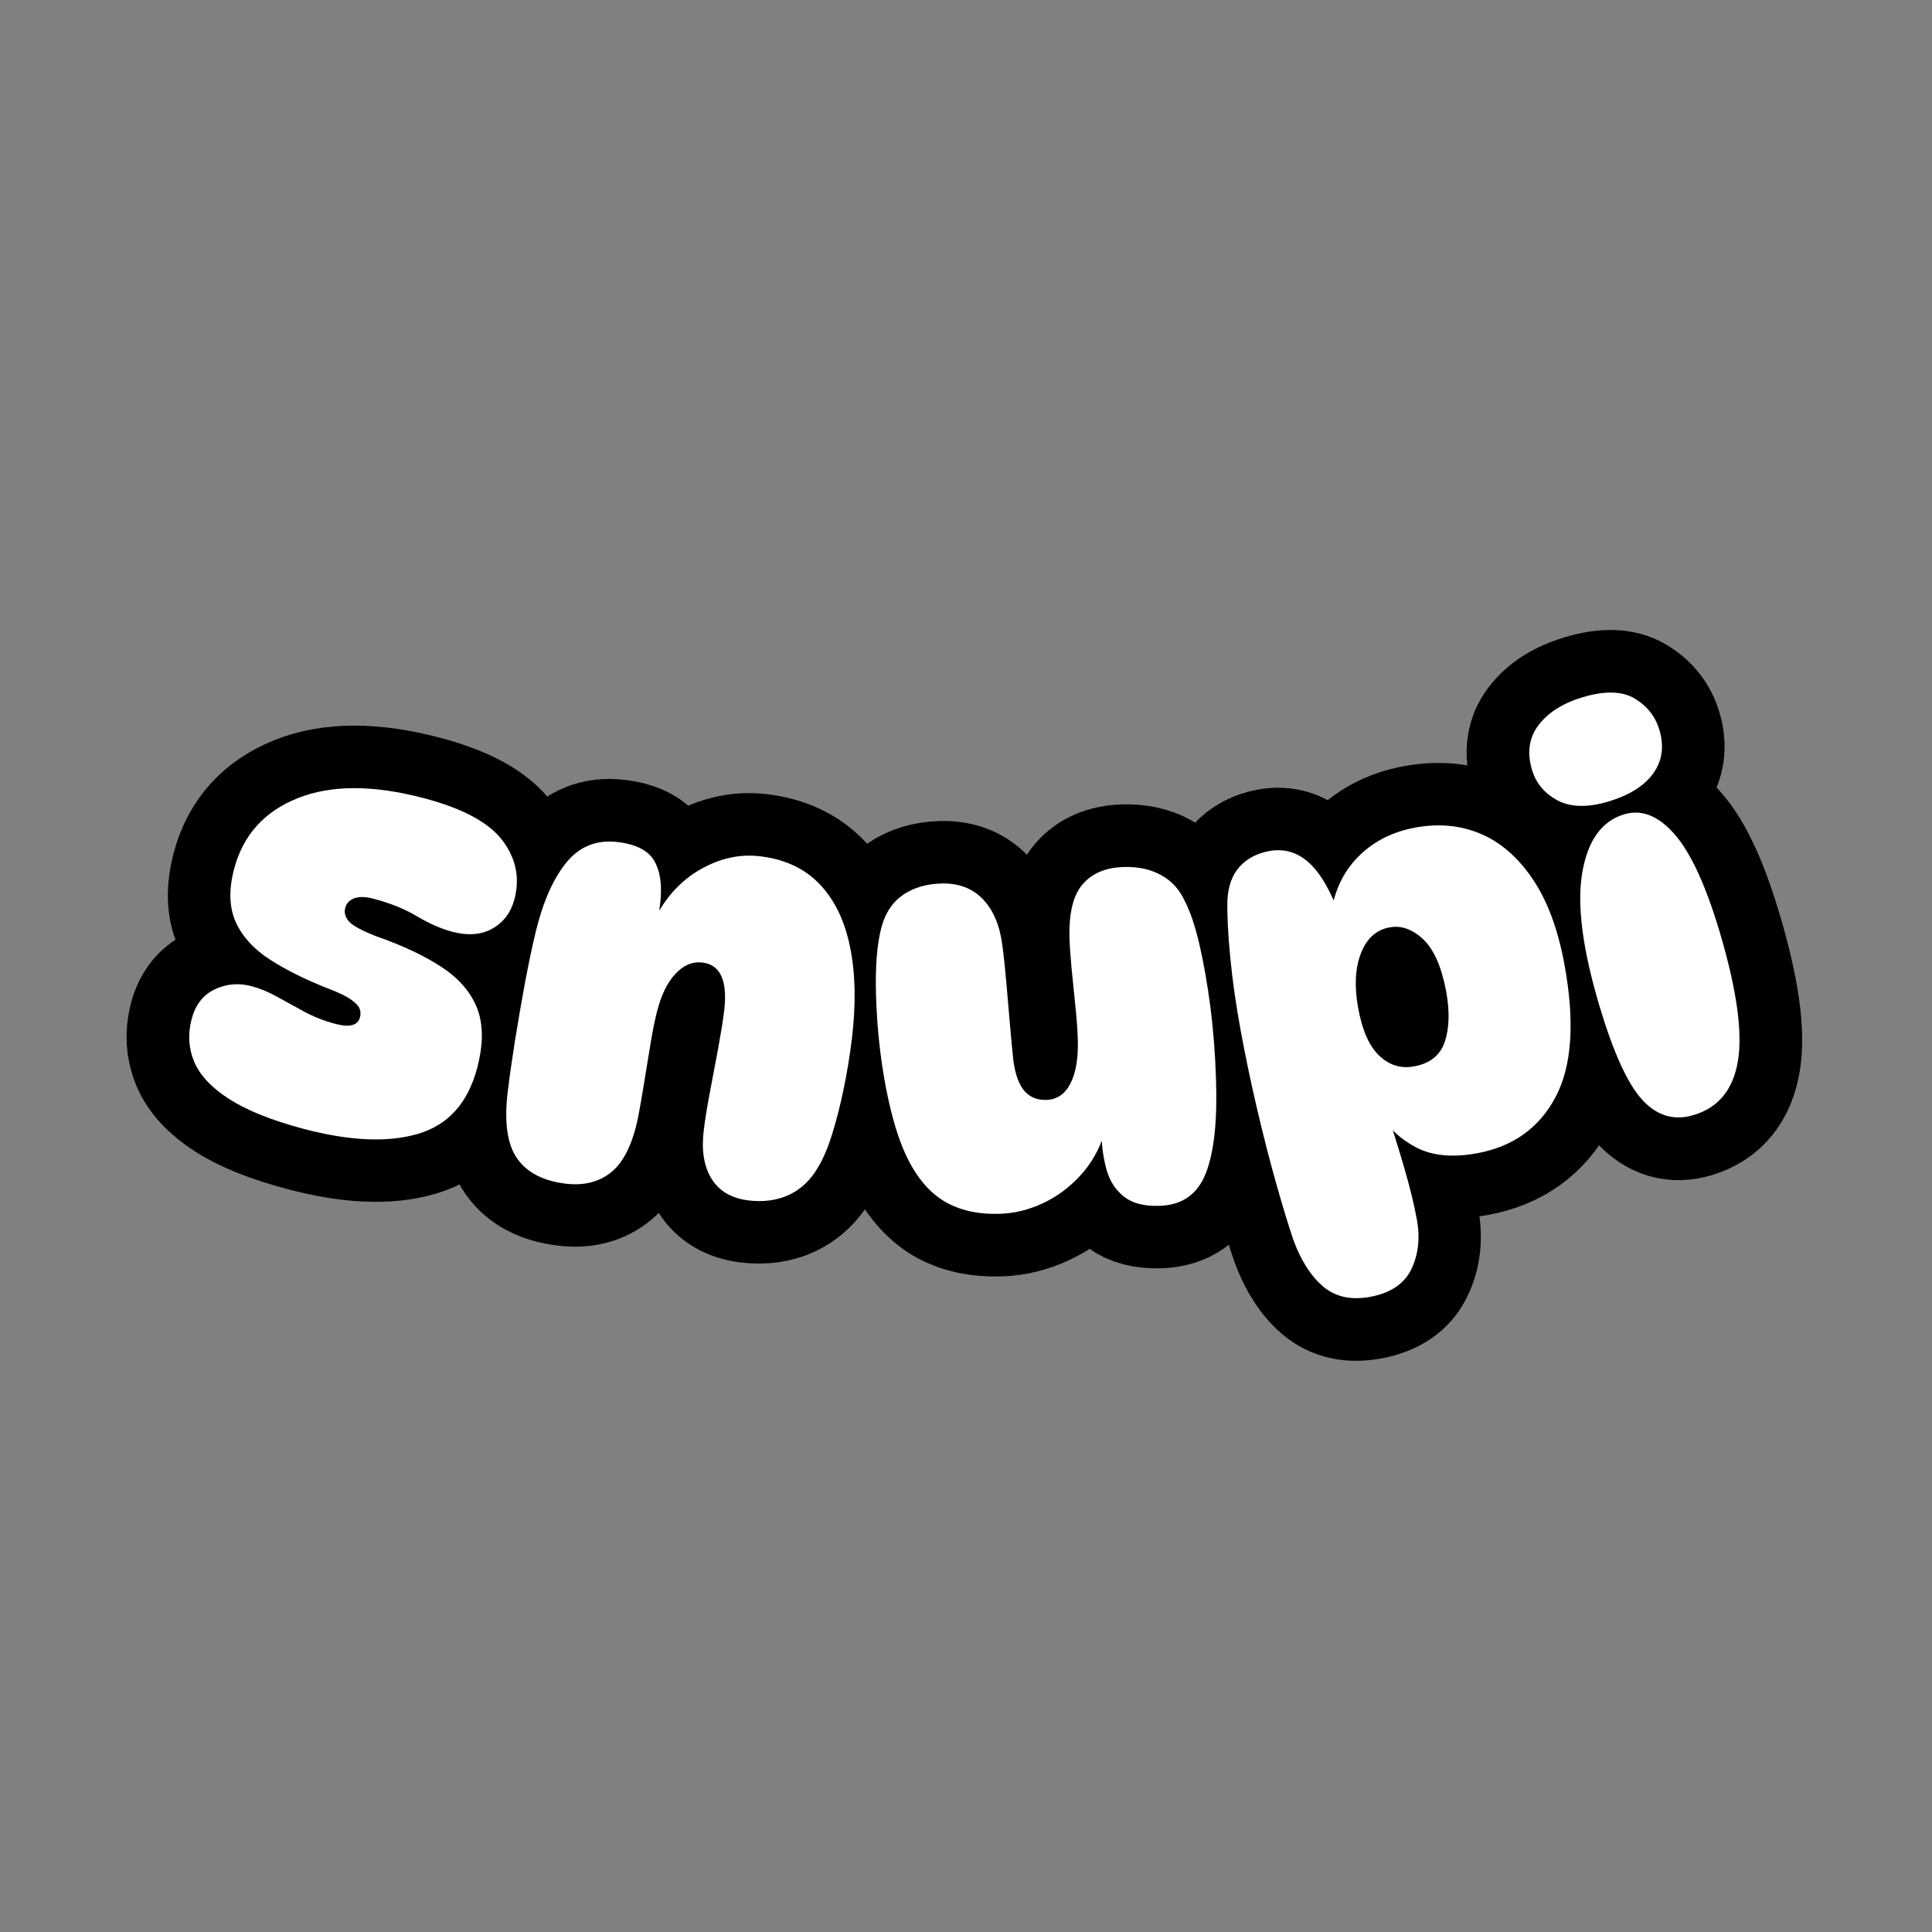 <svg version="1.0" preserveAspectRatio="xMidYMid meet" height="500" viewBox="0 0 375 375" zoomAndPan="magnify" width="500" xmlns:xlink="http://www.w3.org/1999/xlink" xmlns="http://www.w3.org/2000/svg"><rect x="0" y="0" width="375" height="375" fill="#808080" stroke="none"/><defs><g></g></defs><path stroke-miterlimit="4" stroke-opacity="1" stroke-width="24.279" stroke="#000000" d="M 51.079 39.515 C 47.673 36.81 42.088 35.457 34.325 35.456 C 24.102 35.456 16.182 37.548 10.563 41.725 C 4.961 45.89 2.161 51.349 2.161 58.11 C 2.161 62.29 3.126 65.585 5.059 67.99 C 7.009 70.398 9.746 72.178 13.277 73.339 C 16.806 74.481 20.979 75.339 25.79 75.92 C 27.95 76.132 29.546 76.436 30.585 76.84 C 31.637 77.228 32.321 77.661 32.64 78.133 C 32.954 78.588 33.112 79.107 33.113 79.689 C 33.113 81.337 31.683 82.163 28.82 82.162 C 26.659 82.164 24.533 81.915 22.445 81.426 C 20.355 80.917 18.369 80.433 16.492 79.977 C 14.63 79.504 12.874 79.266 11.223 79.267 C 8.641 79.264 6.391 80.073 4.477 81.691 C 2.565 83.303 1.606 85.553 1.608 88.432 C 1.606 91.385 2.466 93.993 4.188 96.255 C 5.927 98.521 8.737 100.286 12.618 101.552 C 16.498 102.799 21.643 103.421 28.053 103.42 C 37.327 103.421 44.571 101.843 49.788 98.681 C 55.002 95.519 57.61 90.451 57.611 83.479 C 57.612 78.721 56.638 74.996 54.687 72.31 C 52.755 69.606 49.902 67.615 46.125 66.333 C 42.351 65.029 37.732 64.164 32.271 63.723 C 29.177 63.371 27.176 62.891 26.266 62.275 C 25.368 61.661 24.921 60.887 24.921 59.957 C 24.92 59.009 25.334 58.253 26.159 57.691 C 26.982 57.11 28.186 56.819 29.766 56.821 C 33.158 56.82 36.158 57.197 38.778 57.954 C 41.41 58.711 43.88 59.087 46.179 59.089 C 49.341 59.088 51.799 58.227 53.557 56.506 C 55.33 54.768 56.215 52.571 56.216 49.921 C 56.214 45.668 54.504 42.199 51.079 39.515 Z M 51.079 39.515" stroke-linejoin="miter" fill="none" transform="matrix(0.967, 0.256, -0.256, 0.967, 58.251, 111.879)" stroke-linecap="butt"></path><path stroke-miterlimit="4" stroke-opacity="1" stroke-width="24.279" stroke="#000000" d="M 25.08 38.697 C 23.672 36.82 21.181 35.879 17.599 35.878 C 13.486 35.881 10.353 37.572 8.194 40.963 C 6.033 44.336 4.592 48.971 3.873 54.872 C 3.522 57.961 3.212 61.396 2.95 65.171 C 2.705 68.947 2.513 72.706 2.369 76.447 C 2.229 80.187 2.161 83.569 2.16 86.589 C 2.16 92.488 3.274 96.688 5.506 99.182 C 7.736 101.657 11.045 102.894 15.438 102.893 C 19.036 102.896 21.891 101.781 24 99.547 C 26.125 97.32 27.405 93.612 27.845 88.432 C 27.986 86.713 28.108 84.579 28.213 82.03 C 28.32 79.465 28.422 76.893 28.531 74.312 C 28.654 71.714 28.821 69.555 29.028 67.832 C 29.449 64.443 30.348 61.819 31.718 59.957 C 33.086 58.075 34.747 57.138 36.694 57.138 C 40.209 57.139 41.965 60.087 41.965 65.989 C 41.966 67.869 41.876 70.247 41.7 73.126 C 41.527 75.99 41.323 78.897 41.093 81.846 C 40.883 84.796 40.779 87.353 40.777 89.512 C 40.78 93.393 41.657 96.43 43.414 98.627 C 45.186 100.822 47.723 101.919 51.026 101.918 C 53.975 101.92 56.53 101.254 58.691 99.918 C 60.852 98.583 62.513 96.588 63.671 93.937 C 64.461 92.219 65.101 90.003 65.592 87.298 C 66.104 84.595 66.496 81.591 66.779 78.29 C 67.077 74.99 67.228 71.642 67.225 68.252 C 67.229 61.563 66.41 55.759 64.778 50.842 C 63.163 45.907 60.738 42.095 57.507 39.409 C 54.275 36.704 50.209 35.353 45.309 35.351 C 41.357 35.351 37.618 36.67 34.086 39.301 C 31.118 41.516 28.807 44.461 27.155 48.142 C 27.175 47.751 27.184 47.368 27.187 46.994 C 27.185 43.326 26.482 40.559 25.08 38.697 Z M 25.08 38.697" stroke-linejoin="miter" fill="none" transform="matrix(0.993, 0.119, -0.119, 0.993, 106.672, 125.711)" stroke-linecap="butt"></path><path stroke-miterlimit="4" stroke-opacity="1" stroke-width="24.279" stroke="#000000" d="M 48.971 100.364 C 50.568 101.682 52.844 102.342 55.793 102.341 C 60.169 102.343 63.215 100.349 64.935 96.362 C 66.675 92.375 67.543 86.352 67.541 78.289 C 67.542 73.249 67.322 68.484 66.883 63.985 C 66.464 59.49 65.892 55.452 65.173 51.869 C 64.451 48.267 63.591 45.422 62.588 43.335 C 61.642 41.104 60.158 39.399 58.138 38.224 C 56.138 37.03 53.731 36.431 50.922 36.433 C 47.477 36.43 44.802 37.476 42.886 39.566 C 40.989 41.641 40.04 45.126 40.04 50.025 C 40.041 51.536 40.111 53.457 40.254 55.794 C 40.392 58.131 40.552 60.527 40.726 62.986 C 40.9 65.425 40.989 67.612 40.988 69.546 C 40.988 73.144 40.434 75.973 39.328 78.027 C 38.222 80.081 36.626 81.107 34.536 81.109 C 32.727 81.109 31.322 80.477 30.32 79.214 C 29.318 77.947 28.671 75.992 28.371 73.337 C 28.232 71.387 28.092 69.089 27.948 66.436 C 27.808 63.767 27.659 61.055 27.503 58.296 C 27.363 55.521 27.186 53.054 26.975 50.895 C 26.622 46.996 25.455 43.958 23.472 41.78 C 21.488 39.586 18.809 38.486 15.438 38.486 C 12.559 38.485 10.088 39.135 8.034 40.435 C 5.98 41.716 4.523 43.727 3.66 46.469 C 3.171 48.051 2.791 50.007 2.531 52.343 C 2.283 54.679 2.16 57.253 2.162 60.062 C 2.161 66.172 2.609 72.074 3.505 77.764 C 4.398 83.438 5.602 87.966 7.112 91.355 C 8.923 95.38 11.257 98.312 14.119 100.155 C 17.001 101.98 20.565 102.893 24.815 102.896 C 27.624 102.894 30.409 102.305 33.167 101.129 C 35.94 99.934 38.426 98.222 40.62 95.993 C 42.479 94.104 43.942 91.906 45.008 89.398 C 45.071 91.415 45.329 93.342 45.784 95.177 C 46.328 97.301 47.389 99.031 48.971 100.364 Z M 48.971 100.364" stroke-linejoin="miter" fill="none" transform="matrix(1, -0.033, 0.033, 1, 165.932, 133.53)" stroke-linecap="butt"></path><path stroke-miterlimit="4" stroke-opacity="1" stroke-width="24.279" stroke="#000000" d="M 21.074 39.727 C 19.246 37.301 16.861 36.091 13.907 36.09 C 11.469 36.089 9.404 36.74 7.719 38.037 C 6.034 39.338 4.863 41.314 4.215 43.966 C 3.633 46.777 3.143 50.426 2.738 54.926 C 2.353 59.421 2.162 64.225 2.16 69.335 C 2.161 74.517 2.285 79.764 2.53 85.086 C 2.791 90.407 3.134 95.35 3.558 99.919 C 3.995 104.482 4.425 108.242 4.845 111.194 C 5.567 115.373 6.921 118.664 8.903 121.07 C 10.889 123.478 13.752 124.681 17.493 124.68 C 21.515 124.679 24.455 123.399 26.318 120.833 C 28.197 118.289 29.134 115.186 29.137 111.534 C 29.137 108.584 28.932 105.151 28.528 101.233 C 28.286 98.755 28.005 96.253 27.682 93.74 C 28.705 95.255 29.998 96.621 31.56 97.838 C 34.334 99.978 38.126 101.05 42.938 101.049 C 50.069 101.05 55.732 98.374 59.929 93.014 C 64.144 87.662 66.252 79.335 66.251 68.043 C 66.25 61.071 65.224 55.268 63.169 50.632 C 61.114 45.977 58.324 42.501 54.795 40.198 C 51.28 37.898 47.224 36.749 42.622 36.749 C 37.795 36.748 33.614 38.081 30.084 40.753 C 27.704 42.55 25.83 44.892 24.467 47.785 C 23.63 44.272 22.498 41.585 21.074 39.727 Z M 27.793 58.876 C 29.408 56.209 31.541 54.871 34.193 54.872 C 36.512 54.871 38.511 56.022 40.199 58.322 C 41.883 60.622 42.728 64.224 42.729 69.124 C 42.728 73.003 42.06 76.175 40.725 78.633 C 39.393 81.075 37.143 82.296 33.982 82.296 C 31.401 82.297 29.318 81.213 27.739 79.056 C 26.157 76.894 25.367 73.62 25.367 69.229 C 25.368 64.98 26.176 61.528 27.793 58.876 Z M 27.793 58.876" stroke-linejoin="miter" fill="none" transform="matrix(0.984, -0.181, 0.181, 0.984, 226.108, 132.213)" stroke-linecap="butt"></path><path stroke-miterlimit="4" stroke-opacity="1" stroke-width="24.279" stroke="#000000" d="M 25.71 23.366 C 23.814 21.277 20.635 20.231 16.174 20.229 C 12.151 20.232 8.895 21.135 6.4 22.946 C 3.927 24.734 2.685 27.396 2.688 30.925 C 2.686 33.666 3.716 36.047 5.771 38.065 C 7.822 40.067 10.934 41.068 15.093 41.069 C 19.343 41.069 22.655 40.154 25.026 38.327 C 27.397 36.483 28.583 33.911 28.581 30.611 C 28.584 27.869 27.625 25.456 25.71 23.366 Z M 25.605 50.788 C 23.637 46.469 20.891 44.31 17.359 44.308 C 12.828 44.309 9.158 47.135 6.347 52.791 C 3.557 58.429 2.161 67.034 2.162 78.605 C 2.161 88.037 3.072 94.641 4.9 98.417 C 6.745 102.194 9.641 104.08 13.593 104.081 C 18.633 104.08 22.39 101.525 24.868 96.413 C 27.344 91.305 28.581 82.962 28.581 71.387 C 28.581 61.959 27.589 55.091 25.605 50.788 Z M 25.605 50.788" stroke-linejoin="miter" fill="none" transform="matrix(0.959, -0.286, 0.286, 0.959, 285.93, 120.542)" stroke-linecap="butt"></path><g fill-opacity="1" fill="#ffffff"><g transform="translate(31.883, 211.494)"><g><path d="M 50.484 -56.547 C 57.992 -54.555 63.055 -51.816 65.672 -48.328 C 68.285 -44.848 69.051 -41.055 67.969 -36.953 C 67.281 -34.379 65.863 -32.484 63.719 -31.266 C 61.57 -30.047 58.973 -29.836 55.922 -30.641 C 53.691 -31.234 51.406 -32.234 49.062 -33.641 C 46.719 -35.047 43.91 -36.18 40.641 -37.047 C 39.109 -37.453 37.863 -37.484 36.906 -37.141 C 35.957 -36.797 35.363 -36.172 35.125 -35.266 C 34.883 -34.359 35.117 -33.488 35.828 -32.656 C 36.547 -31.832 38.359 -30.852 41.266 -29.719 C 46.441 -27.906 50.688 -25.891 54 -23.672 C 57.32 -21.461 59.578 -18.801 60.766 -15.688 C 61.953 -12.582 61.938 -8.734 60.719 -4.141 C 58.926 2.609 55.109 6.848 49.266 8.578 C 43.422 10.305 36.004 9.984 27.016 7.609 C 20.828 5.961 16.016 4.031 12.578 1.812 C 9.148 -0.395 6.891 -2.812 5.797 -5.438 C 4.711 -8.062 4.551 -10.805 5.312 -13.672 C 6.039 -16.453 7.531 -18.379 9.781 -19.453 C 12.039 -20.535 14.426 -20.742 16.938 -20.078 C 18.531 -19.66 20.172 -18.984 21.859 -18.047 C 23.555 -17.109 25.344 -16.129 27.219 -15.109 C 29.102 -14.098 31.098 -13.316 33.203 -12.766 C 35.973 -12.023 37.57 -12.453 38 -14.047 C 38.145 -14.609 38.117 -15.156 37.922 -15.688 C 37.734 -16.219 37.188 -16.805 36.281 -17.453 C 35.375 -18.109 33.906 -18.82 31.875 -19.594 C 27.352 -21.375 23.535 -23.273 20.422 -25.297 C 17.316 -27.316 15.129 -29.738 13.859 -32.562 C 12.598 -35.395 12.5 -38.828 13.562 -42.859 C 15.301 -49.41 19.422 -53.984 25.922 -56.578 C 32.422 -59.172 40.609 -59.16 50.484 -56.547 Z M 50.484 -56.547"></path></g></g></g><g fill-opacity="1" fill="#ffffff"><g transform="translate(94.464, 228.031)"><g><path d="M 25.422 -64.594 C 29.004 -64.164 31.379 -62.938 32.547 -60.906 C 33.723 -58.883 34.094 -56.055 33.656 -52.422 C 33.551 -51.555 33.383 -50.645 33.156 -49.688 C 32.938 -48.738 32.676 -47.883 32.375 -47.125 L 32.406 -49.281 C 34.613 -53.738 37.617 -57.062 41.422 -59.25 C 45.234 -61.438 49.109 -62.297 53.047 -61.828 C 57.898 -61.254 61.773 -59.438 64.672 -56.375 C 67.566 -53.312 69.523 -49.234 70.547 -44.141 C 71.578 -39.055 71.695 -33.191 70.906 -26.547 C 70.5 -23.191 69.957 -19.883 69.281 -16.625 C 68.602 -13.375 67.852 -10.438 67.031 -7.812 C 66.207 -5.195 65.301 -3.078 64.312 -1.453 C 62.863 1.047 60.984 2.828 58.672 3.891 C 56.367 4.961 53.754 5.32 50.828 4.969 C 47.535 4.57 45.145 3.176 43.656 0.781 C 42.176 -1.602 41.664 -4.723 42.125 -8.578 C 42.383 -10.711 42.789 -13.227 43.344 -16.125 C 43.906 -19.031 44.445 -21.906 44.969 -24.75 C 45.488 -27.594 45.863 -29.941 46.094 -31.797 C 46.789 -37.648 45.383 -40.785 41.875 -41.203 C 39.957 -41.43 38.207 -40.695 36.625 -39 C 35.039 -37.312 33.836 -34.812 33.016 -31.5 C 32.586 -29.812 32.164 -27.688 31.75 -25.125 C 31.332 -22.57 30.914 -20.031 30.5 -17.5 C 30.094 -14.977 29.723 -12.867 29.391 -11.172 C 28.348 -6.078 26.641 -2.547 24.266 -0.578 C 21.891 1.379 18.914 2.145 15.344 1.719 C 10.988 1.195 7.848 -0.426 5.922 -3.156 C 3.992 -5.895 3.379 -10.191 4.078 -16.047 C 4.441 -19.047 4.914 -22.391 5.5 -26.078 C 6.094 -29.773 6.734 -33.484 7.422 -37.203 C 8.117 -40.93 8.832 -44.312 9.562 -47.344 C 10.977 -53.113 12.957 -57.551 15.5 -60.656 C 18.039 -63.758 21.348 -65.07 25.422 -64.594 Z M 25.422 -64.594"></path></g></g></g><g fill-opacity="1" fill="#ffffff"><g transform="translate(169.296, 236.52)"><g><path d="M 55.766 -2.469 C 52.816 -2.363 50.523 -2.953 48.891 -4.234 C 47.266 -5.516 46.145 -7.207 45.531 -9.312 C 44.926 -11.426 44.586 -13.672 44.516 -16.047 L 45.047 -16.469 C 44.055 -13.352 42.504 -10.645 40.391 -8.344 C 38.273 -6.039 35.852 -4.25 33.125 -2.969 C 30.395 -1.695 27.625 -1.016 24.812 -0.922 C 20.562 -0.785 16.969 -1.586 14.031 -3.328 C 11.102 -5.066 8.676 -7.922 6.75 -11.891 C 5.125 -15.211 3.766 -19.703 2.672 -25.359 C 1.586 -31.023 0.945 -36.914 0.75 -43.031 C 0.656 -45.82 0.695 -48.391 0.875 -50.734 C 1.062 -53.078 1.379 -55.051 1.828 -56.656 C 2.598 -59.414 3.988 -61.477 6 -62.844 C 8.008 -64.207 10.445 -64.938 13.312 -65.031 C 16.695 -65.145 19.414 -64.133 21.469 -62 C 23.52 -59.863 24.785 -56.859 25.266 -52.984 C 25.555 -50.836 25.816 -48.383 26.047 -45.625 C 26.285 -42.863 26.52 -40.156 26.75 -37.5 C 26.977 -34.844 27.195 -32.539 27.406 -30.594 C 27.781 -27.938 28.488 -26 29.531 -24.781 C 30.582 -23.562 32.008 -22.977 33.812 -23.031 C 35.895 -23.102 37.457 -24.18 38.5 -26.266 C 39.551 -28.348 40.02 -31.191 39.906 -34.797 C 39.844 -36.734 39.68 -38.922 39.422 -41.359 C 39.172 -43.805 38.93 -46.191 38.703 -48.516 C 38.484 -50.848 38.348 -52.77 38.297 -54.281 C 38.141 -59.176 38.977 -62.695 40.812 -64.844 C 42.645 -67 45.289 -68.129 48.75 -68.234 C 51.551 -68.328 53.977 -67.812 56.031 -66.688 C 58.082 -65.57 59.613 -63.914 60.625 -61.719 C 61.707 -59.656 62.664 -56.832 63.5 -53.25 C 64.332 -49.676 65.039 -45.648 65.625 -41.172 C 66.207 -36.703 66.578 -31.945 66.734 -26.906 C 67.004 -18.852 66.336 -12.801 64.734 -8.75 C 63.141 -4.695 60.148 -2.602 55.766 -2.469 Z M 55.766 -2.469"></path></g></g></g><g fill-opacity="1" fill="#ffffff"><g transform="translate(244.801, 233.548)"><g><path d="M 1.547 -68.359 C 4.453 -68.891 7.023 -68.133 9.266 -66.094 C 11.516 -64.062 13.531 -60.57 15.312 -55.625 L 13.312 -54.047 C 13.664 -59.234 15.332 -63.457 18.312 -66.719 C 21.301 -69.977 25.172 -72.047 29.922 -72.922 C 34.441 -73.754 38.645 -73.359 42.531 -71.734 C 46.414 -70.109 49.785 -67.195 52.641 -63 C 55.504 -58.812 57.57 -53.285 58.844 -46.422 C 60.895 -35.305 60.336 -26.727 57.172 -20.688 C 54.004 -14.656 48.914 -10.992 41.906 -9.703 C 37.164 -8.828 33.234 -9.195 30.109 -10.812 C 26.992 -12.438 24.625 -14.672 23 -17.516 L 24.156 -18.391 C 25.445 -14.547 26.645 -10.723 27.75 -6.922 C 28.852 -3.129 29.672 0.211 30.203 3.109 C 30.867 6.711 30.516 9.941 29.141 12.797 C 27.766 15.648 25.094 17.441 21.125 18.172 C 17.445 18.848 14.414 18.18 12.031 16.172 C 9.656 14.16 7.734 11.164 6.266 7.188 C 5.305 4.363 4.203 0.742 2.953 -3.672 C 1.703 -8.086 0.469 -12.891 -0.75 -18.078 C -1.969 -23.266 -3.047 -28.41 -3.984 -33.516 C -4.91 -38.535 -5.586 -43.297 -6.016 -47.797 C -6.453 -52.297 -6.633 -55.973 -6.562 -58.828 C -6.414 -61.566 -5.629 -63.727 -4.203 -65.312 C -2.773 -66.895 -0.859 -67.91 1.547 -68.359 Z M 24.922 -53.547 C 22.305 -53.066 20.441 -51.367 19.328 -48.453 C 18.223 -45.547 18.055 -42.008 18.828 -37.844 C 19.617 -33.52 20.988 -30.441 22.938 -28.609 C 24.883 -26.773 27.129 -26.094 29.672 -26.562 C 32.785 -27.133 34.773 -28.738 35.641 -31.375 C 36.516 -34.02 36.602 -37.254 35.906 -41.078 C 35.008 -45.891 33.52 -49.273 31.438 -51.234 C 29.352 -53.191 27.18 -53.961 24.922 -53.547 Z M 24.922 -53.547"></path></g></g></g><g fill-opacity="1" fill="#ffffff"><g transform="translate(315.374, 219.291)"><g><path d="M -8.141 -83.969 C -3.859 -85.25 -0.504 -85.16 1.922 -83.703 C 4.348 -82.242 5.945 -80.207 6.719 -77.594 C 7.664 -74.414 7.266 -71.609 5.516 -69.172 C 3.766 -66.742 0.852 -64.922 -3.219 -63.703 C -7.219 -62.516 -10.488 -62.586 -13.031 -63.922 C -15.57 -65.266 -17.234 -67.25 -18.016 -69.875 C -19.016 -73.25 -18.582 -76.148 -16.719 -78.578 C -14.863 -81.016 -12.004 -82.812 -8.141 -83.969 Z M -0.125 -61.234 C 3.25 -62.242 6.504 -60.961 9.641 -57.391 C 12.773 -53.816 15.691 -47.516 18.391 -38.484 C 21.691 -27.379 22.883 -19.023 21.969 -13.422 C 21.051 -7.816 18.18 -4.297 13.359 -2.859 C 9.566 -1.723 6.25 -2.703 3.406 -5.797 C 0.562 -8.891 -2.207 -14.953 -4.906 -23.984 C -8.219 -35.086 -9.332 -43.742 -8.25 -49.953 C -7.176 -56.172 -4.469 -59.93 -0.125 -61.234 Z M -0.125 -61.234"></path></g></g></g></svg>